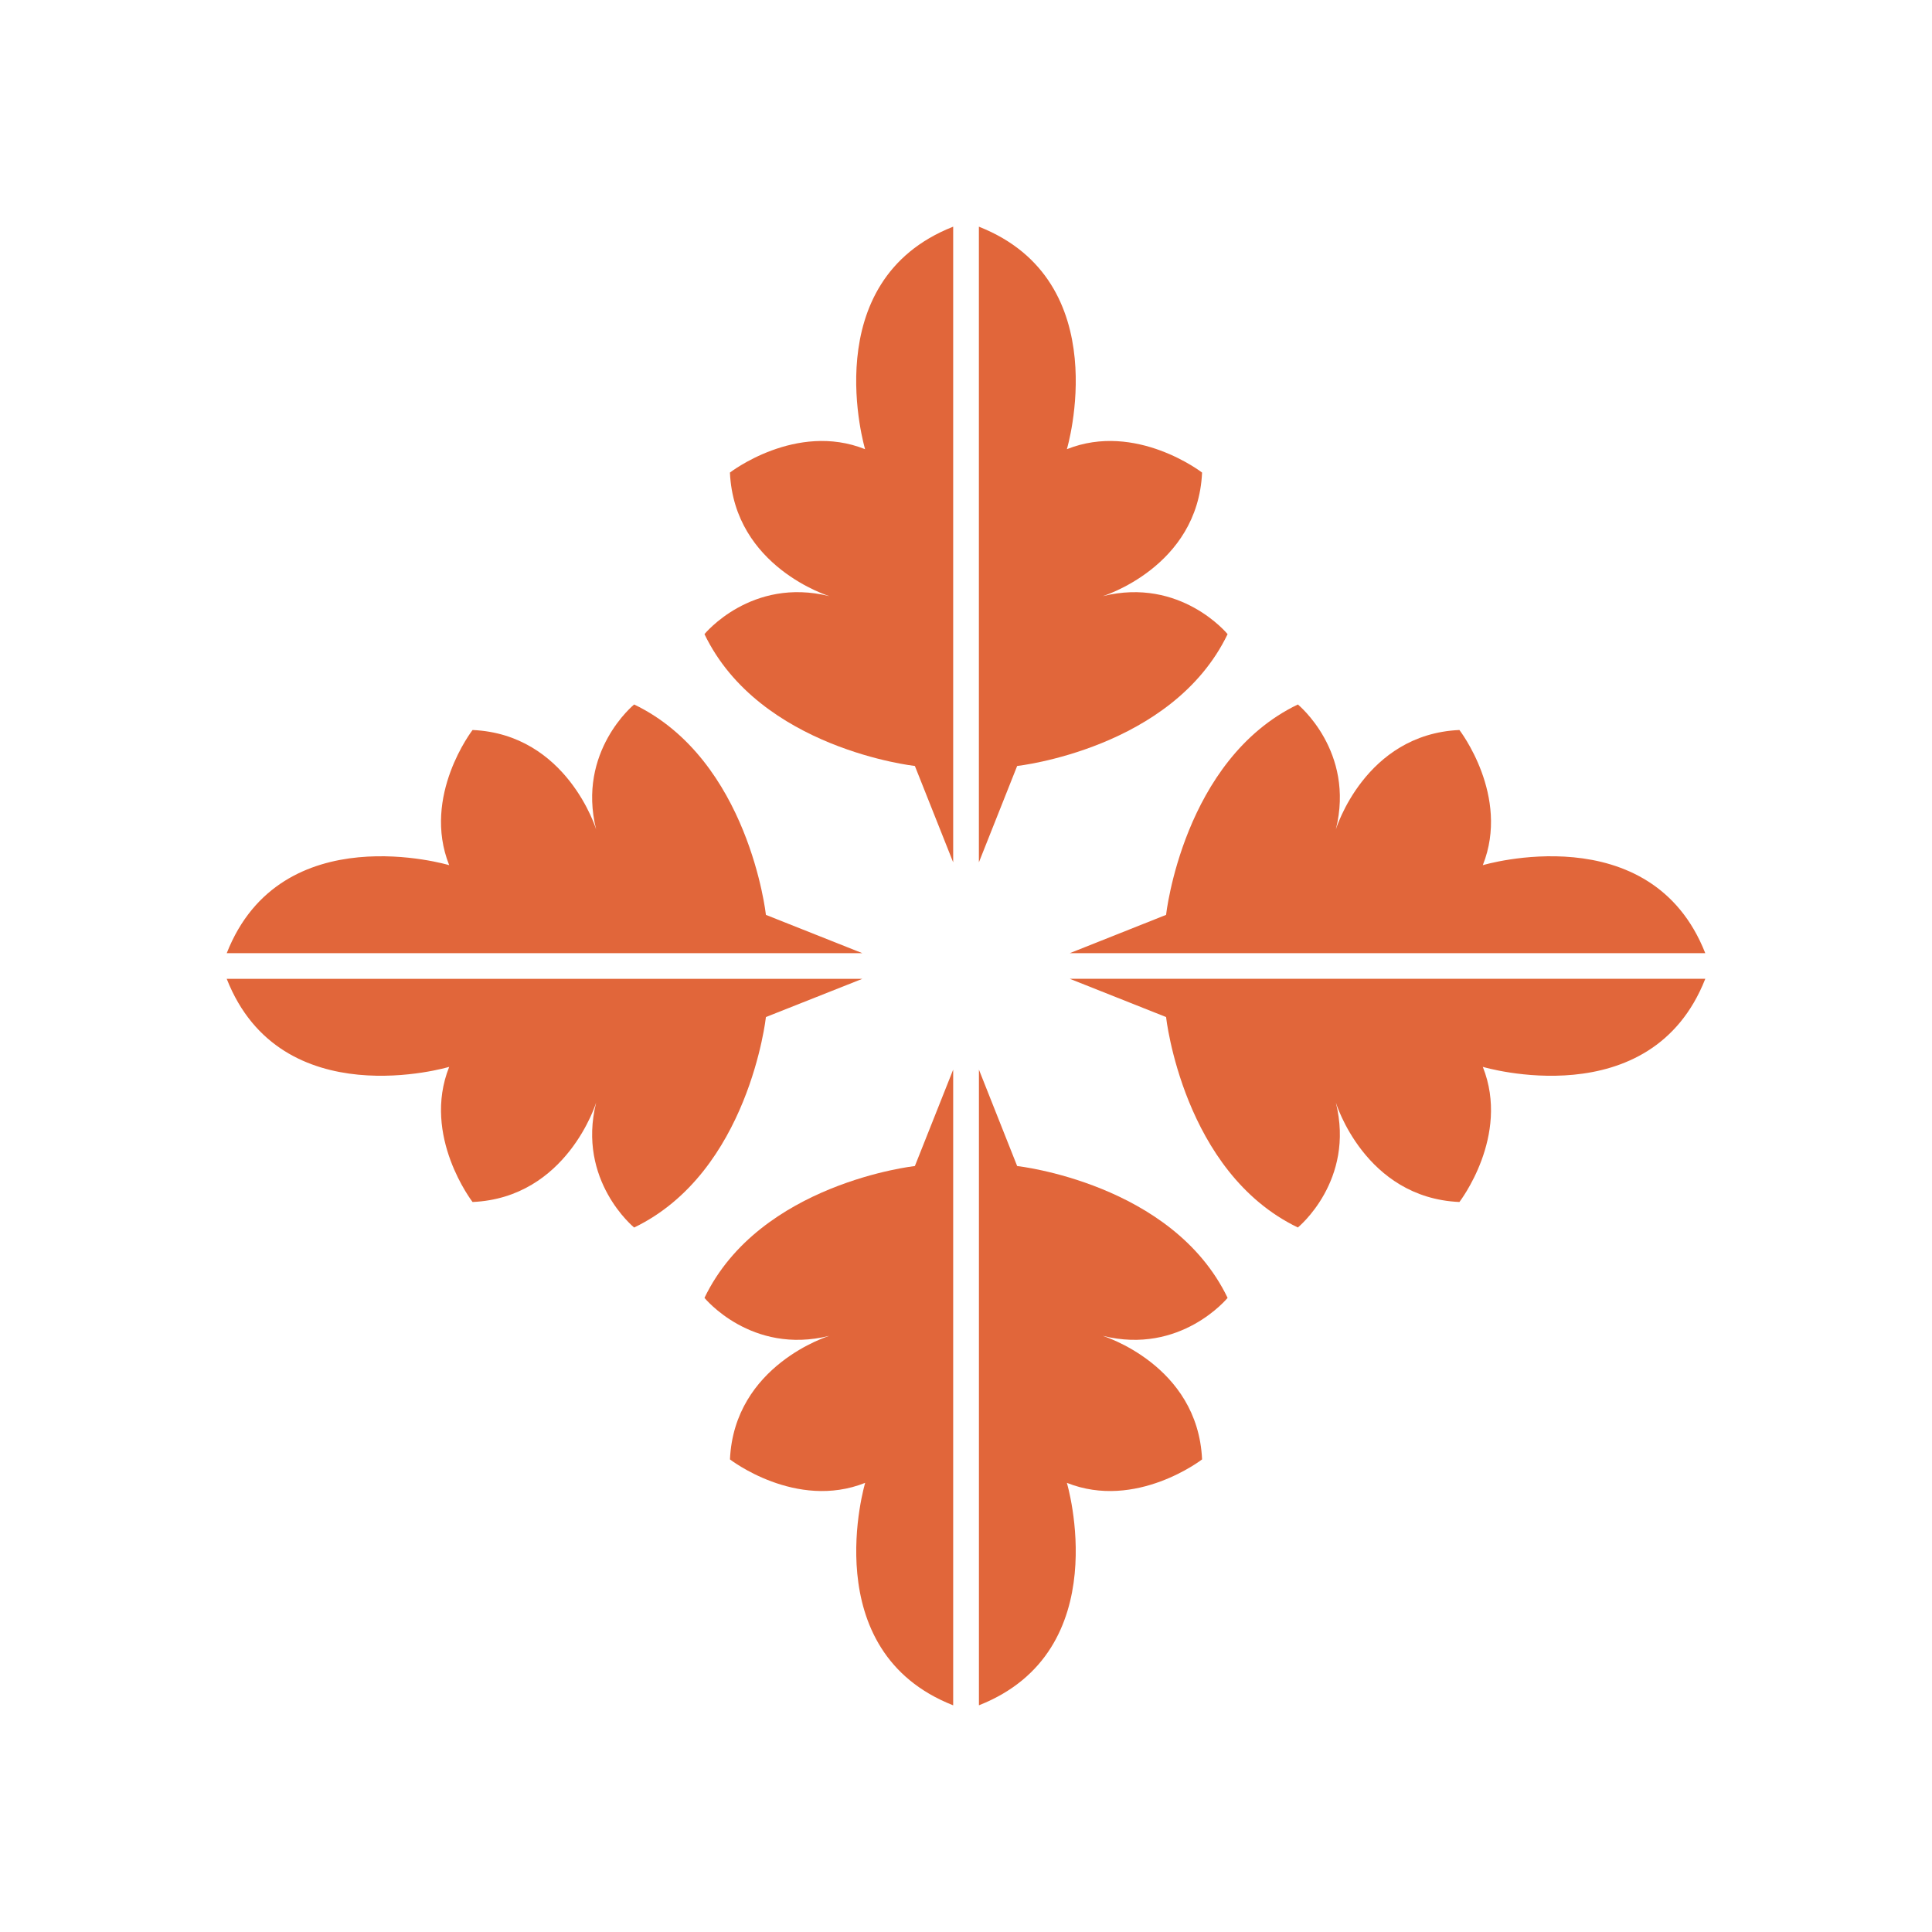 <?xml version="1.0" encoding="utf-8"?>
<!-- Generator: Adobe Illustrator 26.0.2, SVG Export Plug-In . SVG Version: 6.00 Build 0)  -->
<svg version="1.1" id="Layer_1" xmlns="http://www.w3.org/2000/svg" xmlns:xlink="http://www.w3.org/1999/xlink" x="0px" y="0px"
	 viewBox="0 0 520 520" style="enable-background:new 0 0 520 520;" xml:space="preserve">
<style type="text/css">
	.st0{fill:#E6E6E6;}
	.st1{fill:#C8E4F8;}
	.st2{clip-path:url(#SVGID_00000171690315854573305630000003373081841328773278_);fill:#96CDF1;}
	.st3{clip-path:url(#SVGID_00000171690315854573305630000003373081841328773278_);fill:#CE7B63;}
	.st4{clip-path:url(#SVGID_00000171690315854573305630000003373081841328773278_);fill:#FFFFFF;}
	.st5{clip-path:url(#SVGID_00000114057864006595254120000004664669554619548863_);fill:#39AFE4;}
	.st6{clip-path:url(#SVGID_00000036238026555365789840000005994919337338499740_);fill:#CE7B63;}
	.st7{clip-path:url(#SVGID_00000036238026555365789840000005994919337338499740_);fill:#FFFFFF;}
	.st8{clip-path:url(#SVGID_00000022560526970292458330000007139162975232827064_);fill:#39AFE4;}
	.st9{clip-path:url(#SVGID_00000117644046396904313930000000837272441177736626_);fill:#FFFFFF;}
	.st10{clip-path:url(#SVGID_00000117644046396904313930000000837272441177736626_);fill:#96CDF1;}
	.st11{clip-path:url(#SVGID_00000117644046396904313930000000837272441177736626_);fill:#CE7B63;}
	.st12{clip-path:url(#SVGID_00000172401590274908720400000002318835626176689841_);fill:#39AFE4;}
	.st13{clip-path:url(#SVGID_00000024707543747377297480000003818936553725764779_);fill:#FFFFFF;}
	.st14{clip-path:url(#SVGID_00000012437888288147371600000010464382852189723525_);fill:#39AFE4;}
	.st15{clip-path:url(#SVGID_00000168100093523641303850000000880409675973902228_);fill:#CE7B63;}
	.st16{clip-path:url(#SVGID_00000160890908694490501720000012530110407241066130_);fill:#39AFE4;}
	.st17{clip-path:url(#SVGID_00000120537992444507417900000003915411807457791404_);fill:#39AFE4;}
	.st18{clip-path:url(#SVGID_00000068651270542060477210000010526964904200795797_);fill:#CE7B63;}
	.st19{clip-path:url(#SVGID_00000068651270542060477210000010526964904200795797_);fill:#FFFFFF;}
	.st20{clip-path:url(#SVGID_00000054980494954223158050000013662348606786365614_);fill:#39AFE4;}
	.st21{clip-path:url(#SVGID_00000033358301486819022380000010126480634640149671_);fill:#FFFFFF;}
	.st22{clip-path:url(#SVGID_00000033358301486819022380000010126480634640149671_);fill:#96CDF1;}
	.st23{clip-path:url(#SVGID_00000033358301486819022380000010126480634640149671_);fill:#CE7B63;}
	.st24{clip-path:url(#SVGID_00000004514320088160770750000013443147214411515809_);fill:#39AFE4;}
	.st25{clip-path:url(#SVGID_00000119801940957652667580000004103033727832273536_);fill:#CE7B63;}
	.st26{clip-path:url(#SVGID_00000119801940957652667580000004103033727832273536_);fill:#FFFFFF;}
	.st27{clip-path:url(#SVGID_00000100340768383774209870000000452601309156843921_);fill:#39AFE4;}
	.st28{clip-path:url(#SVGID_00000069397900394434409850000007075448713889171584_);fill:#FFFFFF;}
	.st29{clip-path:url(#SVGID_00000069397900394434409850000007075448713889171584_);fill:#96CDF1;}
	.st30{clip-path:url(#SVGID_00000069397900394434409850000007075448713889171584_);fill:#CE7B63;}
	.st31{clip-path:url(#SVGID_00000047738259566863308130000000083180631209972640_);fill:#39AFE4;}
	.st32{clip-path:url(#SVGID_00000083803775090432570880000009628295806413715605_);fill:#CE7B63;}
	.st33{clip-path:url(#SVGID_00000083803775090432570880000009628295806413715605_);fill:#FFFFFF;}
	.st34{clip-path:url(#SVGID_00000044135700117378540790000013115172415923111573_);fill:#39AFE4;}
	.st35{clip-path:url(#SVGID_00000064312939800532022550000015756106159386219710_);fill:#FFFFFF;}
	.st36{clip-path:url(#SVGID_00000064312939800532022550000015756106159386219710_);fill:#96CDF1;}
	.st37{clip-path:url(#SVGID_00000064312939800532022550000015756106159386219710_);fill:#CE7B63;}
	.st38{clip-path:url(#SVGID_00000023242811397805187720000012900491898576298918_);fill:#39AFE4;}
	.st39{clip-path:url(#SVGID_00000179644726132642252600000012071622012603898257_);fill:#CE7B63;}
	.st40{clip-path:url(#SVGID_00000179644726132642252600000012071622012603898257_);fill:#FFFFFF;}
	.st41{clip-path:url(#SVGID_00000136406503943020565570000015498880009874048671_);fill:#39AFE4;}
	.st42{clip-path:url(#SVGID_00000150104833992575248640000007019089017386232970_);fill:#FFFFFF;}
	.st43{clip-path:url(#SVGID_00000150104833992575248640000007019089017386232970_);fill:#96CDF1;}
	.st44{clip-path:url(#SVGID_00000150104833992575248640000007019089017386232970_);fill:#CE7B63;}
	.st45{clip-path:url(#SVGID_00000078723136886662604330000006396834022520351375_);fill:#39AFE4;}
	.st46{clip-path:url(#SVGID_00000009571218170727414040000015015855070406038412_);fill:#FFFFFF;}
	.st47{clip-path:url(#SVGID_00000152965234648299168130000014024086263148483718_);fill:#39AFE4;}
	.st48{clip-path:url(#SVGID_00000041975385800991884620000001669195089115962264_);fill:#CE7B63;}
	.st49{clip-path:url(#SVGID_00000051356594277264104690000013354279753471096716_);fill:#39AFE4;}
	.st50{clip-path:url(#SVGID_00000113340544693906618730000017997984409456084889_);fill:#39AFE4;}
	.st51{clip-path:url(#SVGID_00000052800512690069708470000015508378920876476042_);fill:#CE7B63;}
	.st52{clip-path:url(#SVGID_00000052800512690069708470000015508378920876476042_);fill:#FFFFFF;}
	.st53{clip-path:url(#SVGID_00000121967512263085826870000017262105136821346743_);fill:#39AFE4;}
	.st54{clip-path:url(#SVGID_00000155124589108490518730000017996521010773614263_);fill:#FFFFFF;}
	.st55{clip-path:url(#SVGID_00000155124589108490518730000017996521010773614263_);fill:#96CDF1;}
	.st56{clip-path:url(#SVGID_00000155124589108490518730000017996521010773614263_);fill:#CE7B63;}
	.st57{clip-path:url(#SVGID_00000163043869419015295570000009418069566546163622_);fill:#39AFE4;}
	.st58{clip-path:url(#SVGID_00000040568204174903773900000006625826013433208739_);fill:#CE7B63;}
	.st59{clip-path:url(#SVGID_00000040568204174903773900000006625826013433208739_);fill:#FFFFFF;}
	.st60{clip-path:url(#SVGID_00000137127998351888519950000010332519497887169154_);fill:#39AFE4;}
	.st61{clip-path:url(#SVGID_00000095324294909271944610000009978481721603427998_);fill:#FFFFFF;}
	.st62{clip-path:url(#SVGID_00000095324294909271944610000009978481721603427998_);fill:#96CDF1;}
	.st63{clip-path:url(#SVGID_00000095324294909271944610000009978481721603427998_);fill:#CE7B63;}
	.st64{clip-path:url(#SVGID_00000084505345185506317610000011408721572263024048_);fill:#39AFE4;}
	.st65{clip-path:url(#SVGID_00000108991902048639168050000000547658623363674754_);fill:#FFFFFF;}
	.st66{clip-path:url(#SVGID_00000076573463993761565280000012904505252384640181_);fill:#39AFE4;}
	.st67{clip-path:url(#SVGID_00000081620745384278786860000013050100210921182880_);fill:#CE7B63;}
	.st68{clip-path:url(#SVGID_00000023970508243043840500000014403236863237858449_);fill:#39AFE4;}
	.st69{clip-path:url(#SVGID_00000162335630446843092800000003860011011864280220_);fill:#39AFE4;}
	.st70{clip-path:url(#SVGID_00000024693025634400788620000014687578072652487343_);fill:#CE7B63;}
	.st71{clip-path:url(#SVGID_00000024693025634400788620000014687578072652487343_);fill:#FFFFFF;}
	.st72{clip-path:url(#SVGID_00000038376415574078719460000013702159025553433268_);fill:#6BBCEA;}
	.st73{clip-path:url(#SVGID_00000038376415574078719460000013702159025553433268_);fill:#39AFE4;}
	.st74{clip-path:url(#SVGID_00000017498238096670385080000016471813490955510665_);fill:#FFFFFF;}
	.st75{clip-path:url(#SVGID_00000017498238096670385080000016471813490955510665_);fill:#96CDF1;}
	.st76{clip-path:url(#SVGID_00000017498238096670385080000016471813490955510665_);fill:#CE7B63;}
	.st77{clip-path:url(#SVGID_00000162341523379268565630000013035830059639768712_);fill:#39AFE4;}
	.st78{clip-path:url(#SVGID_00000162350076323633162240000017851444833057653417_);fill:#CE7B63;}
	.st79{clip-path:url(#SVGID_00000162350076323633162240000017851444833057653417_);fill:#FFFFFF;}
	.st80{clip-path:url(#SVGID_00000153678194213091665640000010847573908748082617_);fill:#39AFE4;}
	.st81{clip-path:url(#SVGID_00000078754506069589113820000000244219195706635711_);fill:#FFFFFF;}
	.st82{clip-path:url(#SVGID_00000078754506069589113820000000244219195706635711_);fill:#96CDF1;}
	.st83{clip-path:url(#SVGID_00000078754506069589113820000000244219195706635711_);fill:#CE7B63;}
	.st84{clip-path:url(#SVGID_00000057133377971059926130000017200383021558176934_);fill:#39AFE4;}
	.st85{clip-path:url(#SVGID_00000163753040823188467120000017867655251823827861_);fill:#FFFFFF;}
	.st86{clip-path:url(#SVGID_00000078006839732293333690000015960933015924677784_);fill:#39AFE4;}
	.st87{clip-path:url(#SVGID_00000110456102289897809080000014151393088845979303_);fill:#CE7B63;}
	.st88{clip-path:url(#SVGID_00000172422836890954290380000005191698973284984496_);fill:#39AFE4;}
	.st89{clip-path:url(#SVGID_00000135677078549188803360000003125050844516923525_);fill:#39AFE4;}
	.st90{clip-path:url(#SVGID_00000148647725910940263160000011768190102466399420_);fill:#CE7B63;}
	.st91{clip-path:url(#SVGID_00000148647725910940263160000011768190102466399420_);fill:#FFFFFF;}
	.st92{clip-path:url(#SVGID_00000025442273703074068840000009652100080987190683_);fill:#39AFE4;}
	.st93{clip-path:url(#SVGID_00000144297889004624142630000001842225340497946531_);fill:#FFFFFF;}
	.st94{clip-path:url(#SVGID_00000144297889004624142630000001842225340497946531_);fill:#96CDF1;}
	.st95{clip-path:url(#SVGID_00000144297889004624142630000001842225340497946531_);fill:#CE7B63;}
	.st96{clip-path:url(#SVGID_00000088854161995993568250000007644381518539205053_);fill:#39AFE4;}
	.st97{clip-path:url(#SVGID_00000061458268583508001140000006601745789383993494_);fill:#CE7B63;}
	.st98{clip-path:url(#SVGID_00000061458268583508001140000006601745789383993494_);fill:#FFFFFF;}
	.st99{clip-path:url(#SVGID_00000075869457004835637330000007386963306020400263_);fill:#39AFE4;}
	.st100{clip-path:url(#SVGID_00000146501036800445149070000007009256723187276465_);fill:#FFFFFF;}
	.st101{clip-path:url(#SVGID_00000146501036800445149070000007009256723187276465_);fill:#96CDF1;}
	.st102{clip-path:url(#SVGID_00000146501036800445149070000007009256723187276465_);fill:#CE7B63;}
	.st103{clip-path:url(#SVGID_00000178924689726869774400000015297442020802945204_);fill:#39AFE4;}
	.st104{clip-path:url(#SVGID_00000161606117116299255860000009950456357992613532_);fill:#CE7B63;}
	.st105{clip-path:url(#SVGID_00000161606117116299255860000009950456357992613532_);fill:#FFFFFF;}
	.st106{clip-path:url(#SVGID_00000074436385548926098640000009913472274615877310_);fill:#39AFE4;}
	.st107{clip-path:url(#SVGID_00000092454064688679553400000002653400213319170196_);fill:#FFFFFF;}
	.st108{clip-path:url(#SVGID_00000101081422867128076000000006223019515777615798_);fill:#7FB2D3;}
	.st109{clip-path:url(#SVGID_00000101081422867128076000000006223019515777615798_);fill:#56A3CD;}
	.st110{clip-path:url(#SVGID_00000101081422867128076000000006223019515777615798_);fill:#8F6359;}
	.st111{clip-path:url(#SVGID_00000101081422867128076000000006223019515777615798_);fill:#0090C5;}
	.st112{fill:#E1663A;}
	.st113{fill:#96CDF1;}
	.st114{fill:#FFFFFF;}
</style>
<g>
	<path class="st112" d="M61.02,256.56c14.62-37.23,59.88-23.7,59.88-23.7c-7.43-18.65,6.29-36.38,6.29-36.38
		c25.46,1.14,33.26,26.75,33.26,26.75c-5.22-21.04,10.23-33.62,10.23-33.62c30.9,14.87,35.47,56.63,35.47,56.63l25.96,10.31H66.54
		H61.02z"/>
	<path class="st112" d="M256.55,61.01c-37.24,14.63-23.71,59.89-23.71,59.89c-18.63-7.44-36.38,6.29-36.38,6.29
		c1.16,25.46,26.78,33.27,26.78,33.27c-21.06-5.23-33.63,10.22-33.63,10.22c14.86,30.9,56.63,35.48,56.63,35.48l10.31,25.94V66.55
		V61.01z"/>
	<path class="st112" d="M263.46,61.01c37.21,14.63,23.69,59.89,23.69,59.89c18.63-7.44,36.39,6.29,36.39,6.29
		c-1.15,25.46-26.75,33.27-26.75,33.27c21.03-5.22,33.62,10.22,33.62,10.22c-14.88,30.9-56.64,35.48-56.64,35.48l-10.3,25.94V66.55
		V61.01z"/>
	<path class="st112" d="M458.98,256.56c-14.62-37.23-59.88-23.7-59.88-23.7c7.44-18.65-6.3-36.38-6.3-36.38
		c-25.46,1.15-33.25,26.75-33.25,26.75c5.23-21.03-10.23-33.62-10.23-33.62c-30.88,14.87-35.47,56.63-35.47,56.63l-25.93,10.31
		h165.54H458.98z"/>
	<path class="st112" d="M256.55,458.99c-37.24-14.62-23.69-59.88-23.69-59.88c-18.65,7.43-36.39-6.31-36.39-6.31
		c1.15-25.46,26.75-33.26,26.75-33.26c-21.03,5.23-33.61-10.22-33.61-10.22c14.86-30.9,56.63-35.48,56.63-35.48l10.31-25.95v165.57
		V458.99z"/>
	<path class="st112" d="M61.02,263.45c14.62,37.22,59.88,23.7,59.88,23.7c-7.43,18.63,6.29,36.37,6.29,36.37
		c25.45-1.14,33.26-26.75,33.26-26.75c-5.22,21.04,10.23,33.62,10.23,33.62c30.9-14.88,35.47-56.65,35.47-56.65l25.96-10.29H66.54
		H61.02z"/>
	<path class="st112" d="M458.98,263.45c-14.62,37.23-59.88,23.7-59.88,23.7c7.44,18.63-6.3,36.37-6.3,36.37
		c-25.46-1.13-33.25-26.75-33.25-26.75c5.23,21.04-10.23,33.61-10.23,33.61c-30.9-14.88-35.47-56.64-35.47-56.64l-25.93-10.3h165.54
		H458.98z"/>
	<path class="st112" d="M263.46,458.99c37.2-14.62,23.69-59.88,23.69-59.88c18.63,7.43,36.39-6.31,36.39-6.31
		c-1.15-25.46-26.76-33.26-26.76-33.26c21.04,5.23,33.63-10.22,33.63-10.22c-14.88-30.9-56.64-35.48-56.64-35.48l-10.29-25.95
		v165.57V458.99z"/>
</g>
</svg>
